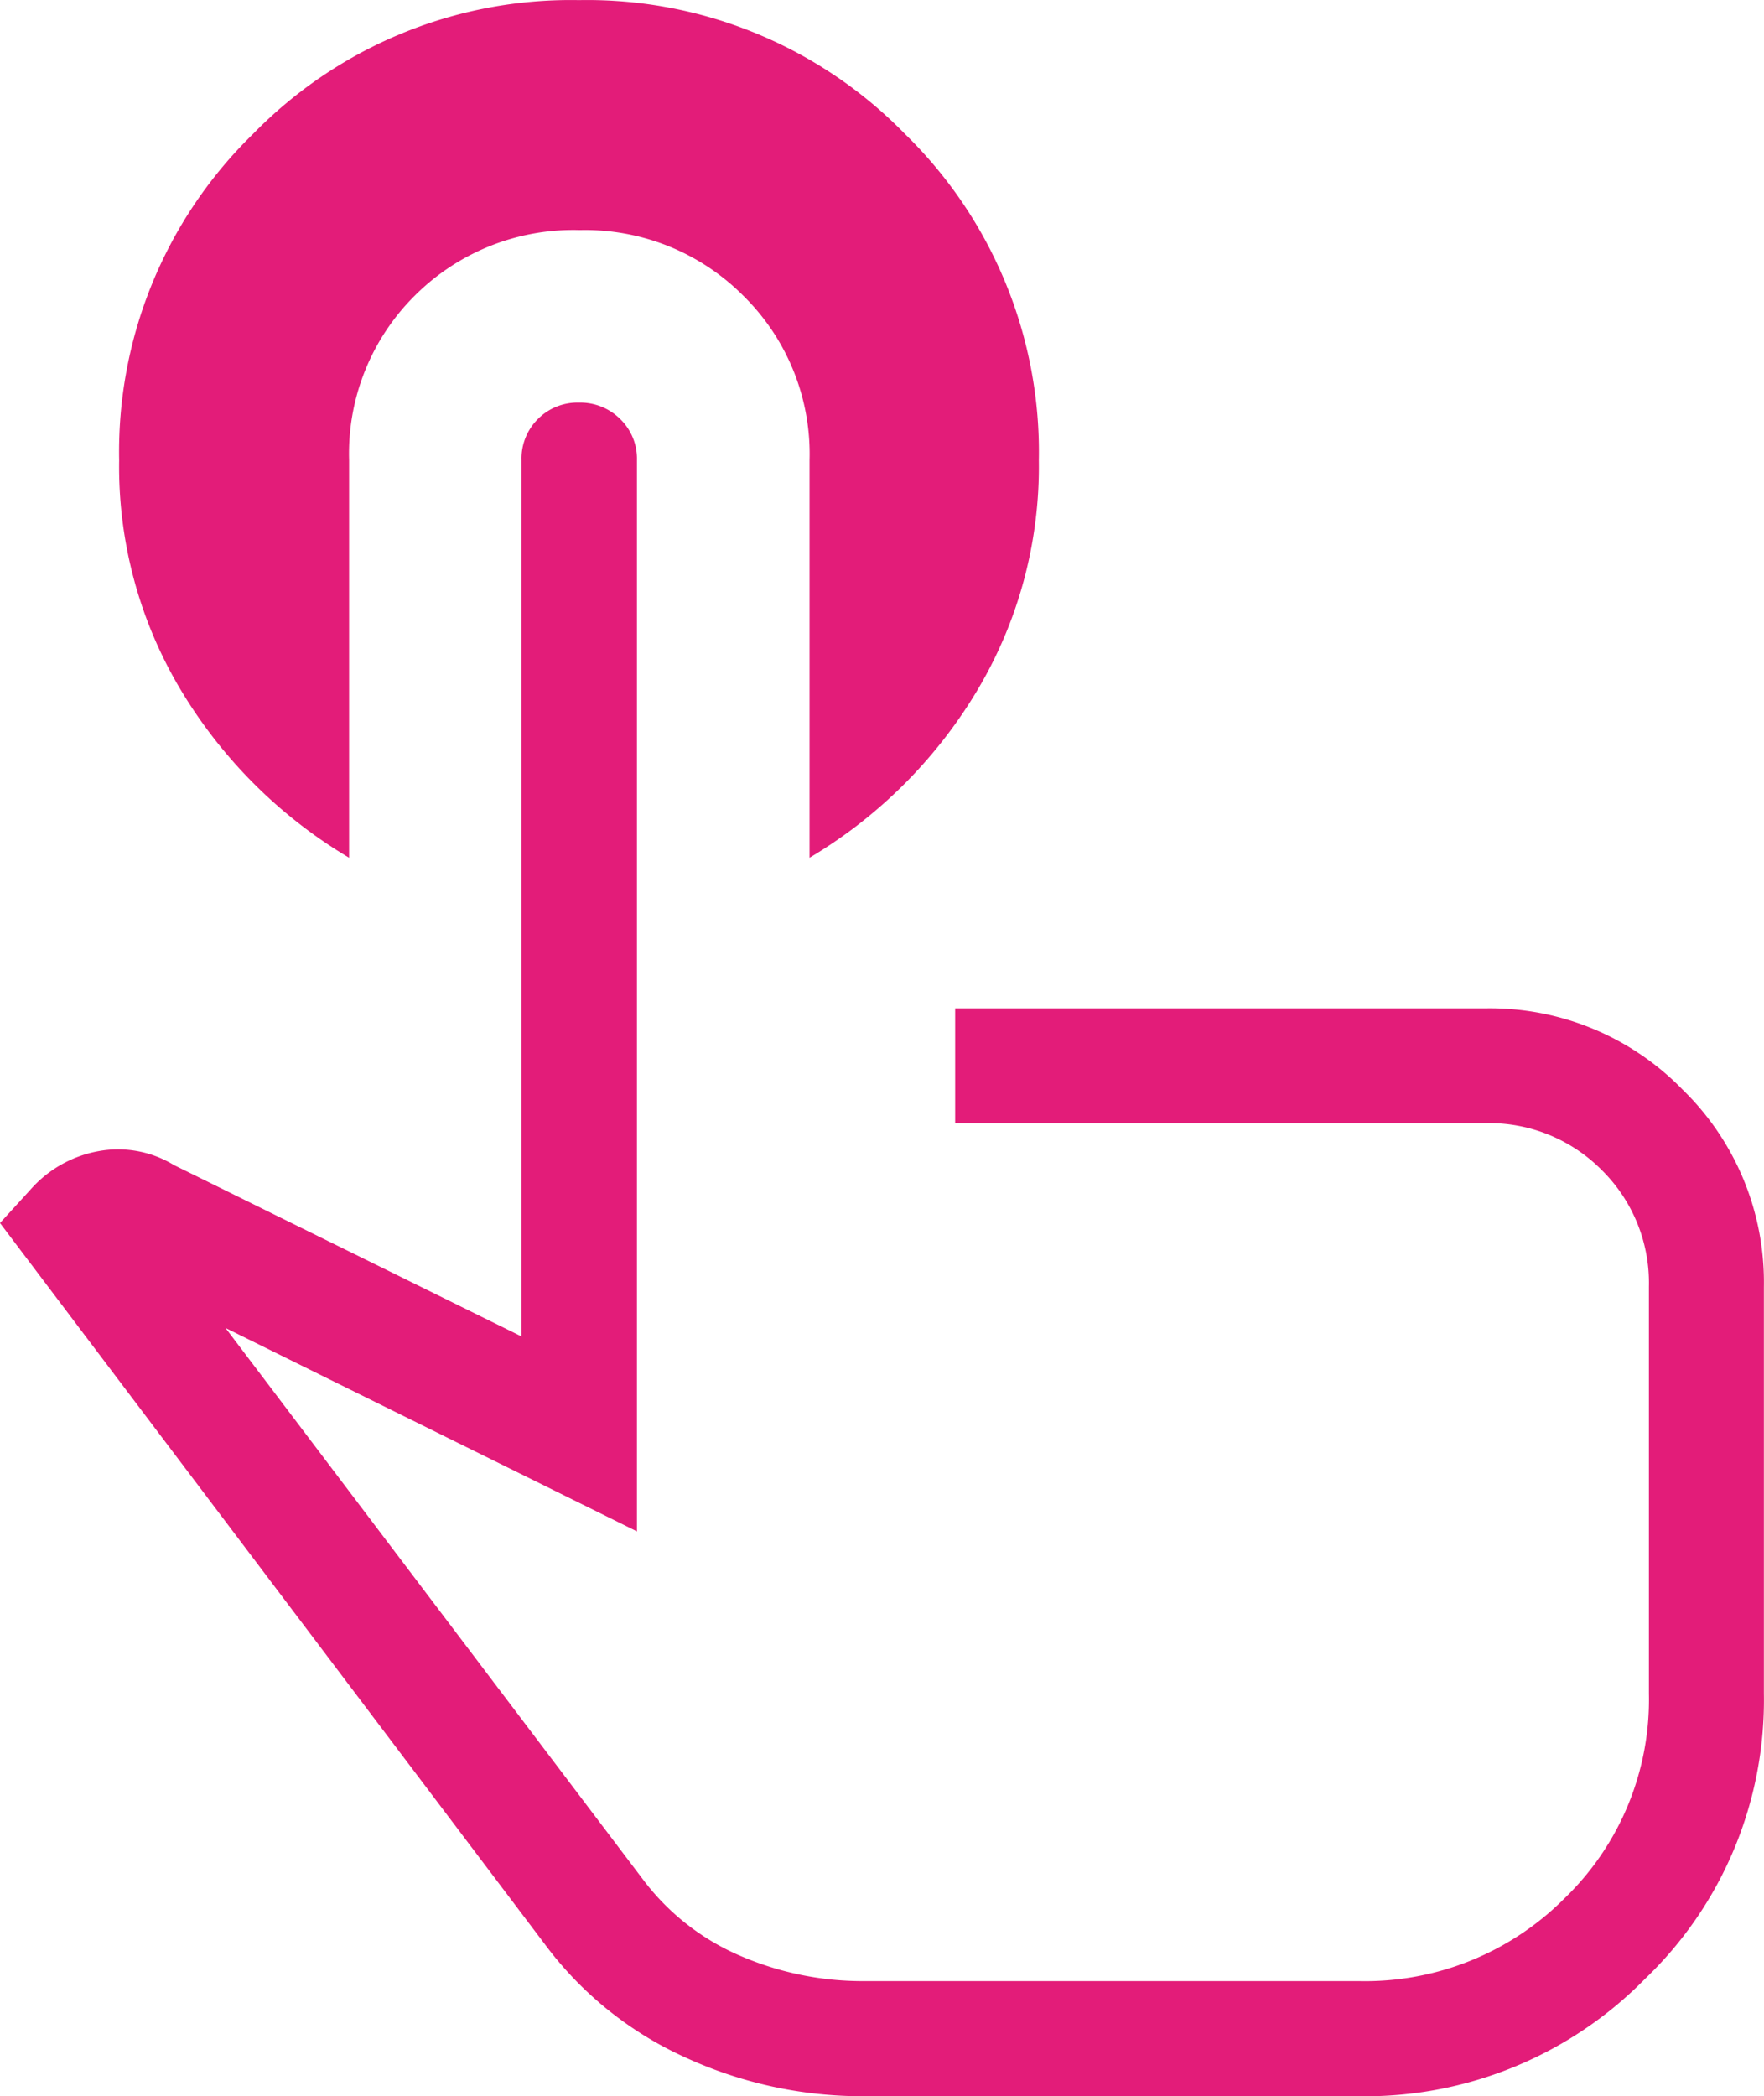 <svg xmlns="http://www.w3.org/2000/svg" width="32.275" height="38.347" viewBox="0 0 32.275 38.347"><path id="touch_long_24dp_5F6368_FILL0_wght200_GRAD0_opsz24" d="M152.617-840.816v7.277a8.882,8.882,0,0,1-3.044-3.011,7.955,7.955,0,0,1-1.163-4.261,8.121,8.121,0,0,1,2.449-5.968,8.117,8.117,0,0,1,5.964-2.449,8.118,8.118,0,0,1,5.965,2.449,8.122,8.122,0,0,1,2.449,5.968,7.988,7.988,0,0,1-1.157,4.261,8.832,8.832,0,0,1-3.038,3.011v-7.277a4.056,4.056,0,0,0-1.213-3.005,4.084,4.084,0,0,0-2.99-1.2,4.1,4.1,0,0,0-3.021,1.2A4.076,4.076,0,0,0,152.617-840.816Zm9.413,29.933a7.74,7.74,0,0,1-3.266-.712,6.58,6.58,0,0,1-2.567-2.071l-9.967-13.191.554-.607a2.173,2.173,0,0,1,1.25-.708,1.965,1.965,0,0,1,1.379.255l6.359,3.135v-16.034a1.017,1.017,0,0,1,.3-.749,1.02,1.02,0,0,1,.75-.3,1.036,1.036,0,0,1,.755.3,1.01,1.01,0,0,1,.307.749v19.6l-7.528-3.721,7.653,10.108a4.383,4.383,0,0,0,1.788,1.387,5.646,5.646,0,0,0,2.229.453H171.1a5.151,5.151,0,0,0,3.76-1.519,5.049,5.049,0,0,0,1.539-3.74v-7.443a2.9,2.9,0,0,0-.861-2.133,2.9,2.9,0,0,0-2.132-.86h-9.7v-2.1h9.7a4.915,4.915,0,0,1,3.61,1.487,4.915,4.915,0,0,1,1.487,3.61v7.44a7.058,7.058,0,0,1-2.174,5.216,7.172,7.172,0,0,1-5.228,2.148ZM163.4-821.886Z" transform="translate(-146.23 849.23)" fill="#e31c79"></path></svg>